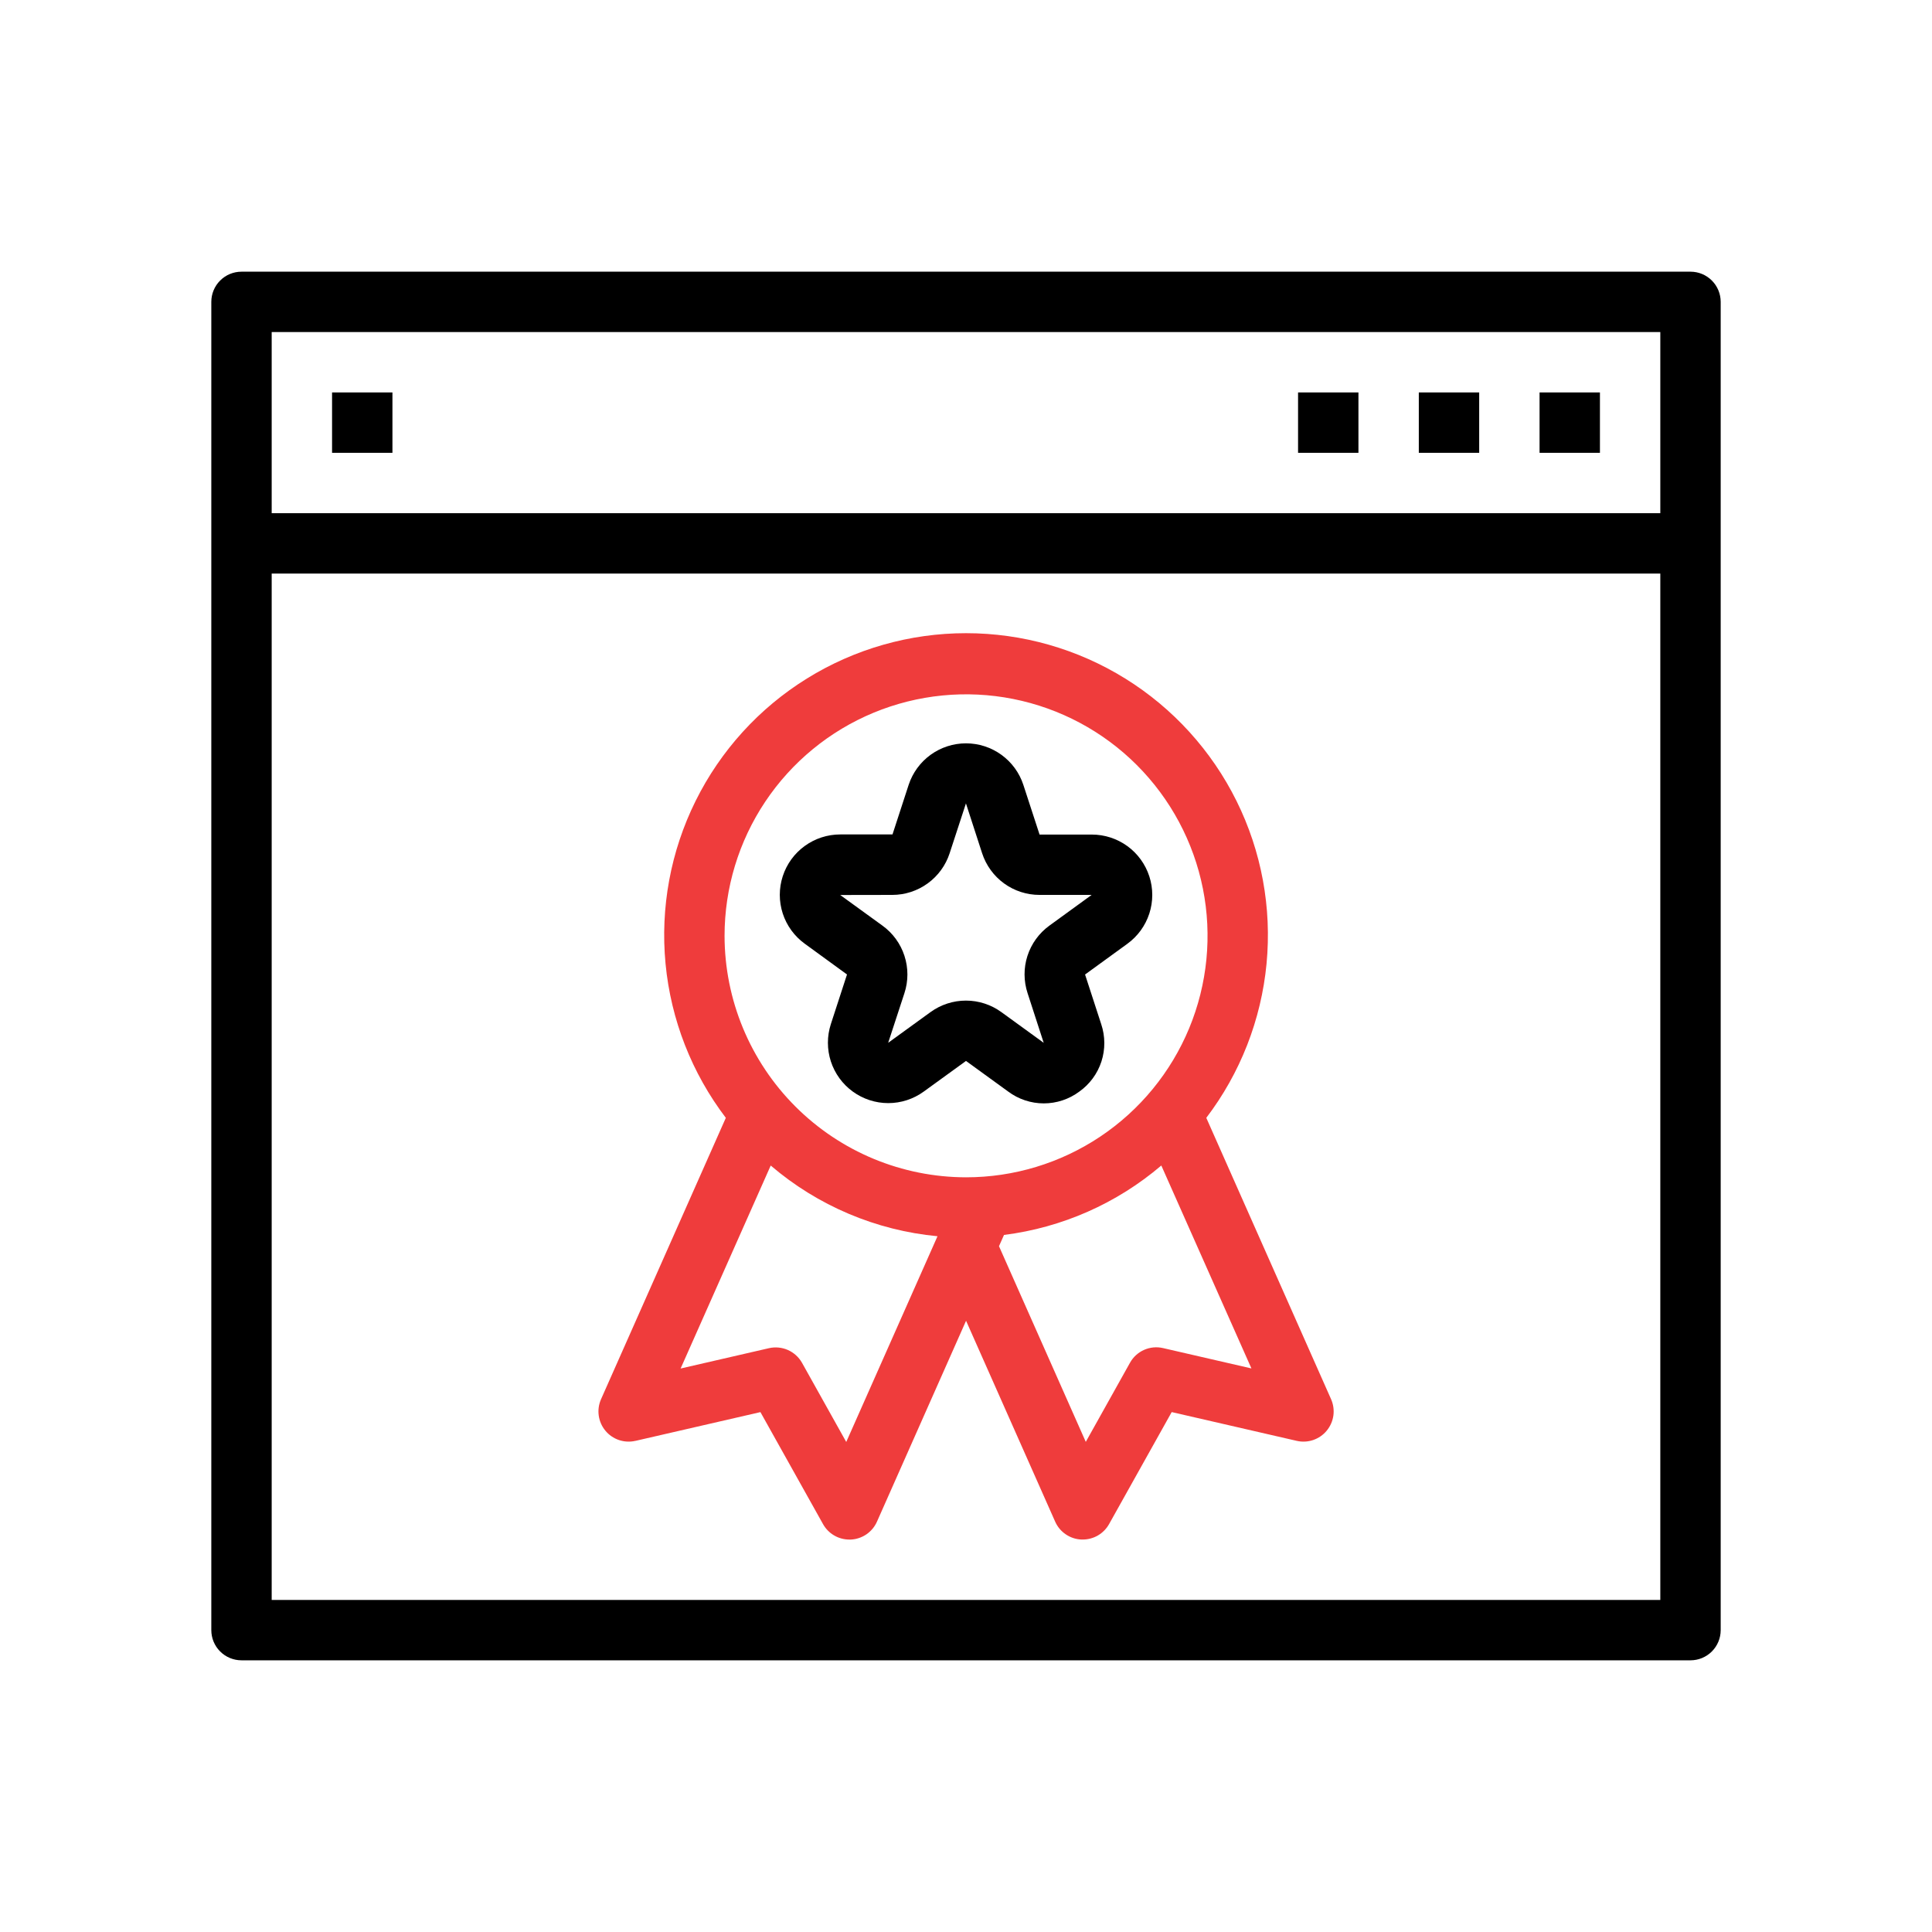 <?xml version="1.0" encoding="UTF-8"?> <svg xmlns="http://www.w3.org/2000/svg" width="64" height="64" viewBox="0 0 64 64" fill="none"> <path d="M28.058 32.281L27.523 33.925C27.393 34.326 27.393 34.759 27.523 35.16C27.654 35.562 27.908 35.912 28.25 36.16C28.591 36.408 29.003 36.542 29.425 36.542C29.847 36.542 30.259 36.408 30.6 36.16L32 35.145L33.4 36.161C33.74 36.414 34.153 36.551 34.577 36.551C35.001 36.551 35.413 36.414 35.753 36.161C36.098 35.916 36.355 35.567 36.486 35.164C36.616 34.761 36.614 34.328 36.479 33.926L35.944 32.282L37.344 31.265C37.686 31.017 37.941 30.667 38.072 30.265C38.203 29.863 38.203 29.43 38.072 29.028C37.941 28.627 37.687 28.276 37.345 28.028C37.003 27.78 36.591 27.646 36.168 27.646H34.437L33.9 26C33.769 25.599 33.514 25.251 33.173 25.004C32.832 24.757 32.421 24.624 32 24.624C31.579 24.624 31.169 24.757 30.827 25.004C30.486 25.251 30.232 25.599 30.1 26L29.565 27.642H27.835C27.412 27.642 27 27.775 26.658 28.024C26.315 28.272 26.061 28.622 25.93 29.025C25.799 29.427 25.799 29.86 25.93 30.262C26.061 30.664 26.317 31.015 26.659 31.262L28.058 32.281ZM29.558 29.645C29.98 29.645 30.391 29.511 30.732 29.263C31.073 29.015 31.328 28.666 31.458 28.265L32 26.608V26.619L32.534 28.265C32.665 28.666 32.919 29.016 33.26 29.264C33.602 29.512 34.012 29.645 34.434 29.645H36.162L34.762 30.663C34.42 30.911 34.166 31.261 34.036 31.663C33.906 32.065 33.908 32.498 34.04 32.9L34.574 34.545L33.174 33.529C32.832 33.28 32.421 33.146 31.998 33.146C31.576 33.146 31.164 33.28 30.822 33.529L29.422 34.544L29.96 32.9C30.092 32.498 30.092 32.065 29.961 31.663C29.831 31.261 29.576 30.911 29.233 30.663L27.833 29.648L29.558 29.645Z" fill="black"></path> <path d="M21.049 47.731L25.19 46.778L27.264 50.488C27.351 50.644 27.477 50.773 27.631 50.863C27.784 50.953 27.959 51 28.137 51H28.183C28.368 50.992 28.548 50.931 28.701 50.827C28.854 50.722 28.976 50.576 29.051 50.406L32.002 43.752L34.953 50.405C35.028 50.575 35.149 50.721 35.302 50.825C35.456 50.931 35.635 50.991 35.821 50.999H35.867C36.045 50.999 36.219 50.952 36.373 50.862C36.526 50.772 36.653 50.642 36.74 50.487L38.814 46.777L42.955 47.73C43.136 47.772 43.325 47.762 43.5 47.703C43.676 47.643 43.832 47.536 43.95 47.392C44.068 47.249 44.144 47.076 44.17 46.892C44.195 46.708 44.169 46.521 44.094 46.351L39.96 37.03C41.088 35.548 41.779 33.779 41.956 31.925C42.133 30.07 41.789 28.203 40.962 26.534C40.134 24.864 38.857 23.459 37.274 22.477C35.691 21.495 33.865 20.975 32.002 20.975C30.139 20.975 28.313 21.495 26.73 22.477C25.146 23.459 23.869 24.864 23.042 26.534C22.215 28.203 21.87 30.07 22.047 31.925C22.224 33.779 22.916 35.548 24.044 37.03L19.91 46.351C19.835 46.521 19.808 46.708 19.834 46.892C19.859 47.076 19.935 47.249 20.053 47.392C20.171 47.536 20.327 47.643 20.503 47.703C20.679 47.762 20.868 47.772 21.049 47.73V47.731ZM41.455 45.331L38.532 44.658C38.32 44.608 38.099 44.628 37.9 44.716C37.701 44.804 37.537 44.954 37.432 45.144L35.968 47.764L33.093 41.282L33.259 40.909C35.183 40.666 36.994 39.867 38.47 38.609L41.455 45.331ZM24.002 31C24.002 29.418 24.471 27.871 25.35 26.556C26.229 25.24 27.478 24.215 28.94 23.609C30.402 23.004 32.011 22.845 33.562 23.154C35.114 23.463 36.54 24.224 37.658 25.343C38.777 26.462 39.539 27.888 39.848 29.439C40.157 30.991 39.998 32.6 39.393 34.062C38.787 35.523 37.762 36.773 36.446 37.652C35.131 38.531 33.584 39 32.002 39C29.881 38.998 27.847 38.154 26.348 36.654C24.848 35.155 24.004 33.121 24.002 31V31ZM25.531 38.61C27.087 39.941 29.017 40.759 31.056 40.952L28.033 47.767L26.569 45.147C26.463 44.958 26.298 44.808 26.1 44.72C25.901 44.633 25.68 44.612 25.469 44.661L22.546 45.334L25.531 38.61Z" fill="#EF3C3C"></path> <path d="M49 13H47V15H49V13Z" fill="black"></path> <path d="M13 13H11V15H13V13Z" fill="black"></path> <path d="M45 13H43V15H45V13Z" fill="black"></path> <path d="M53 13H51V15H53V13Z" fill="black"></path> <path d="M56 9H8C7.735 9 7.48 9.105 7.293 9.293C7.105 9.48 7 9.735 7 10V54C7 54.265 7.105 54.52 7.293 54.707C7.48 54.895 7.735 55 8 55H56C56.265 55 56.52 54.895 56.707 54.707C56.895 54.52 57 54.265 57 54V10C57 9.735 56.895 9.48 56.707 9.293C56.52 9.105 56.265 9 56 9ZM55 53H9V19H55V53ZM55 17H9V11H55V17Z" fill="black"></path> </svg> 